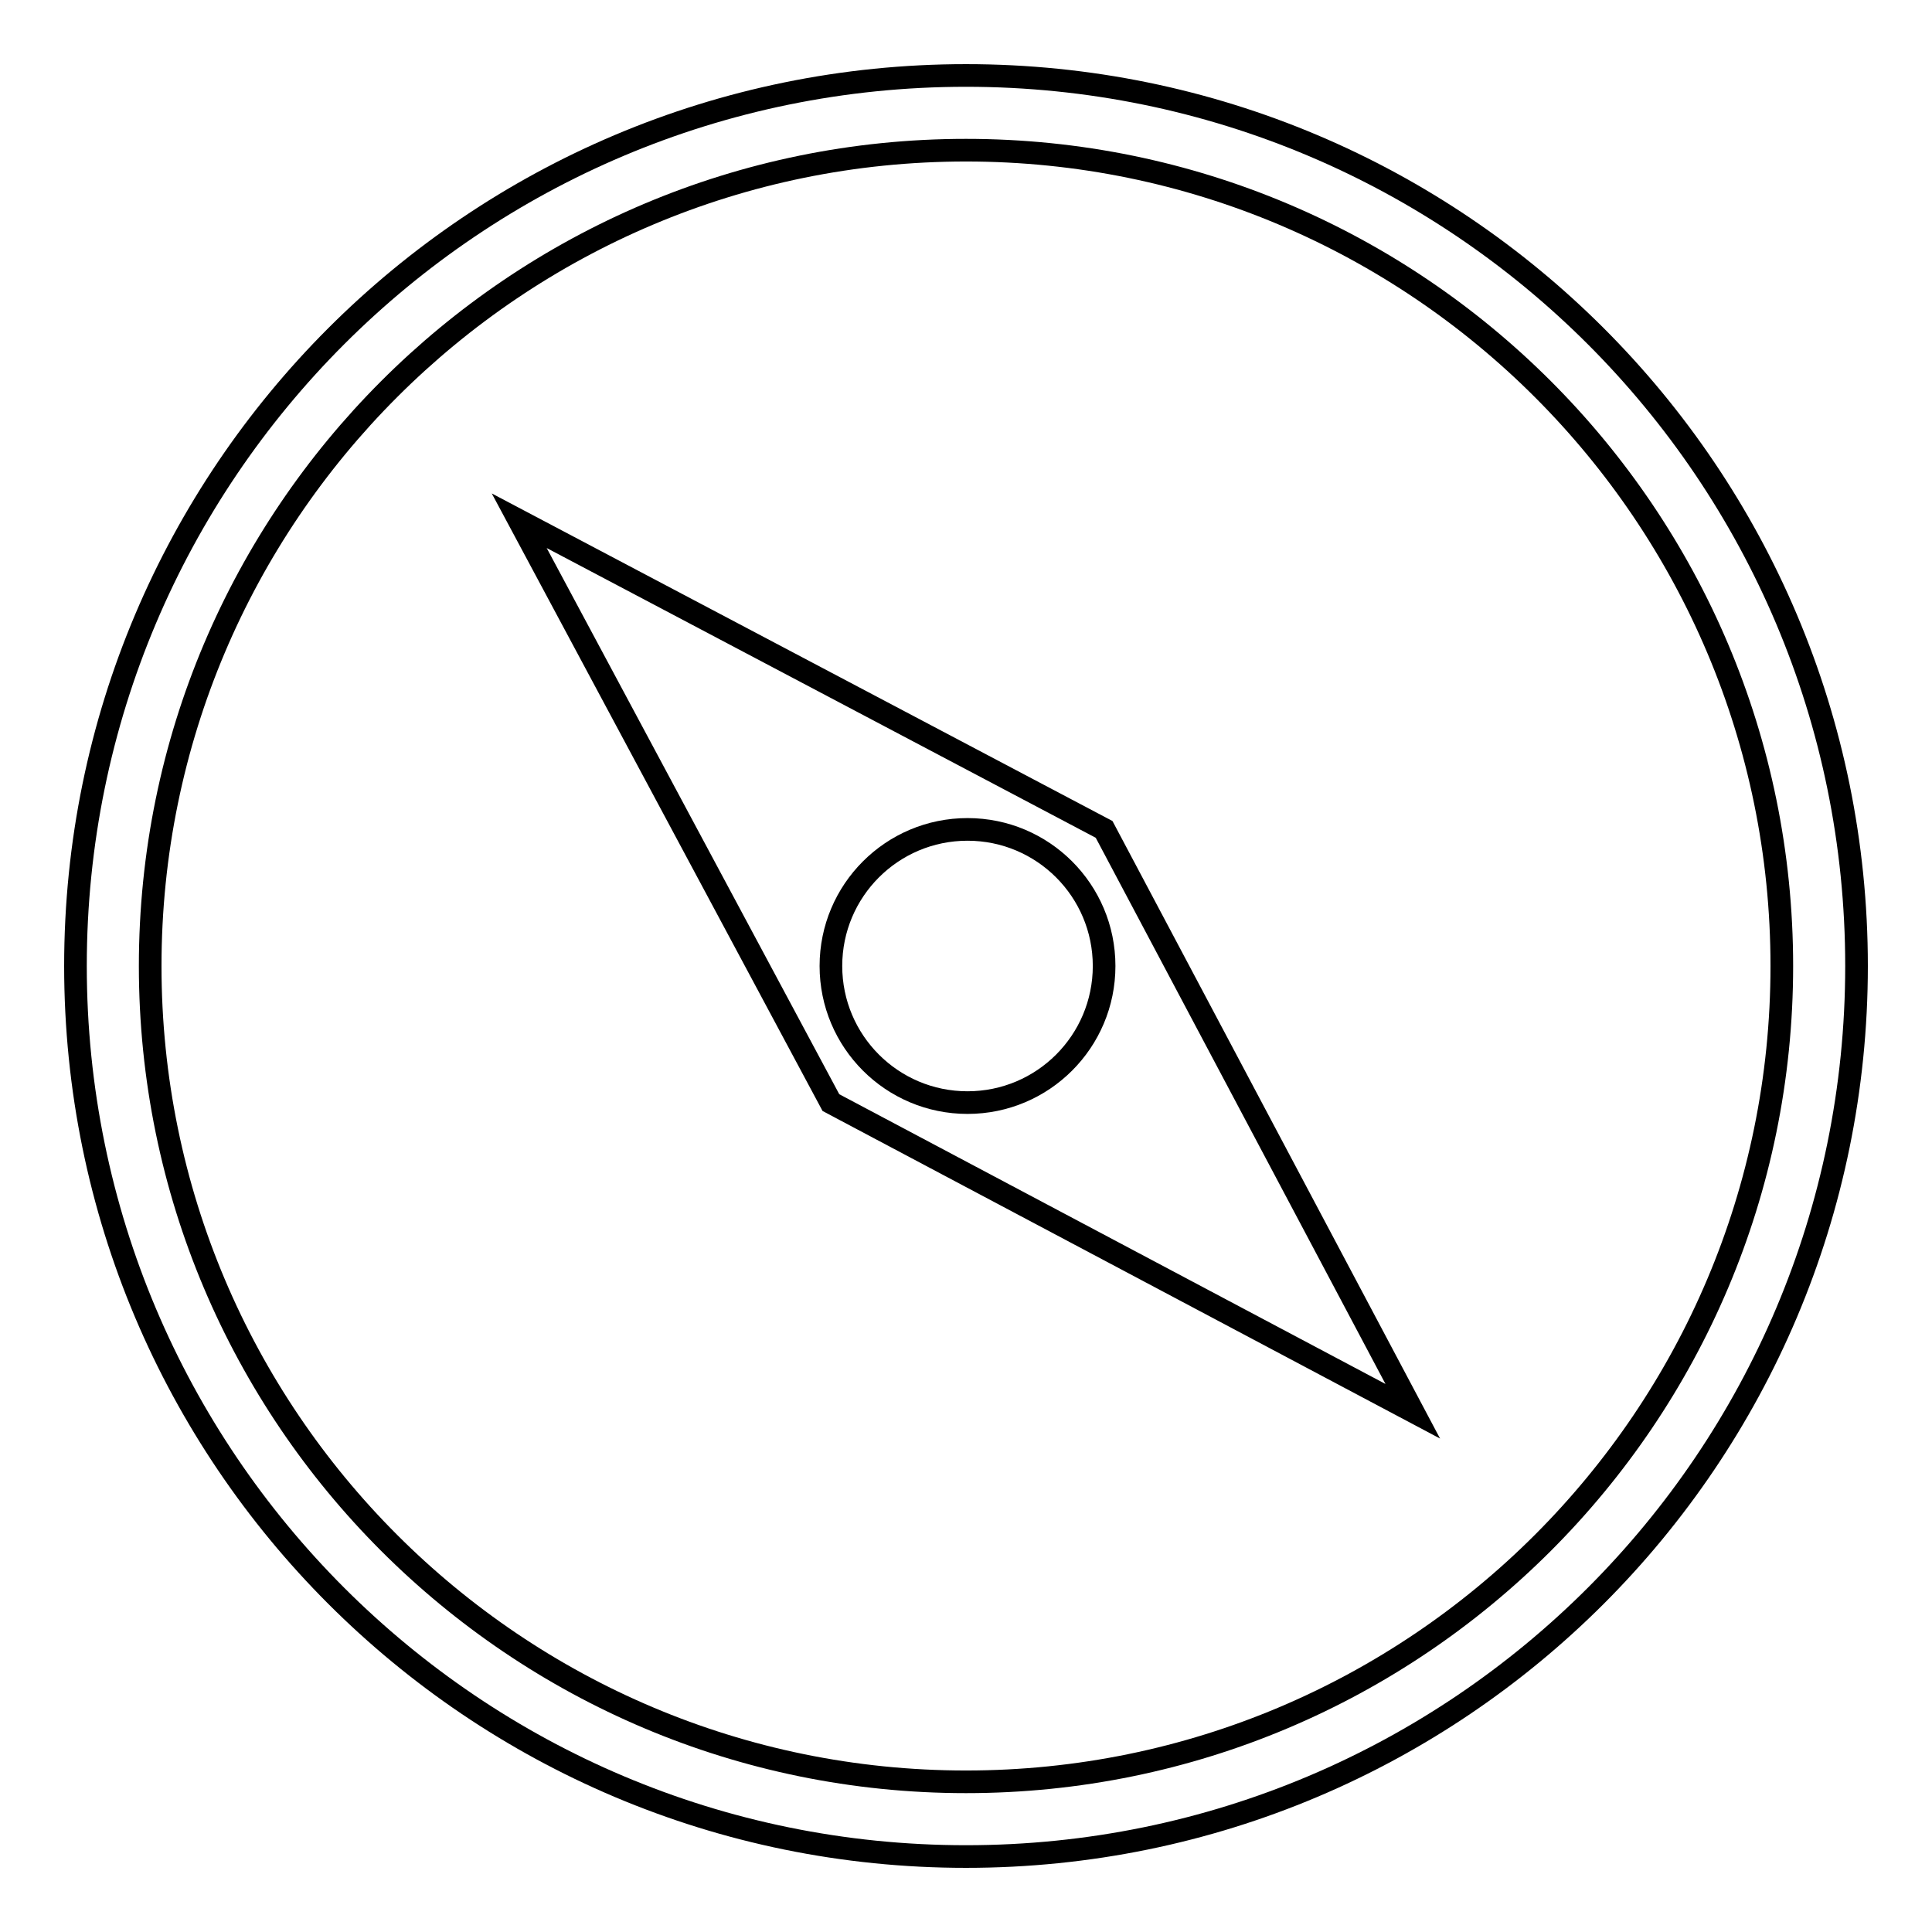 <?xml version="1.0" encoding="utf-8"?>
<!-- Svg Vector Icons : http://www.onlinewebfonts.com/icon -->
<!DOCTYPE svg PUBLIC "-//W3C//DTD SVG 1.1//EN" "http://www.w3.org/Graphics/SVG/1.1/DTD/svg11.dtd">
<svg version="1.1" xmlns="http://www.w3.org/2000/svg" xmlns:xlink="http://www.w3.org/1999/xlink" x="0px" y="0px" viewBox="0 0 256 256" enable-background="new 0 0 256 256" xml:space="preserve">
<g><g><path stroke-width="3" fill-opacity="0" stroke="#000000"  d="M10,128c0,65.2,52.8,118,118,118c65.2,0,118-52.8,118-118c0-65.2-52.8-118-118-118C62.8,10,10,62.8,10,128z"/><path stroke-width="3" fill-opacity="0" stroke="#000000"  d="M19.9,128c0,59.7,48.4,108.1,108.1,108.1c59.7,0,108.1-48.4,108.1-108.1c0-59.7-48.4-108.1-108.1-108.1C68.3,19.9,19.9,68.3,19.9,128z"/><path stroke-width="3" fill-opacity="0" stroke="#000000"  d="M68.8,69l41.3,77.1l77.1,40.9l-40.9-77.1L68.8,69z"/><path stroke-width="3" fill-opacity="0" stroke="#000000"  d="M110.1,128c0,10,8.1,18.1,18.1,18.1c10,0,18.1-8.1,18.1-18.1c0-10-8.1-18.1-18.1-18.1C118.2,109.9,110.1,118,110.1,128z"/></g></g>
</svg>
